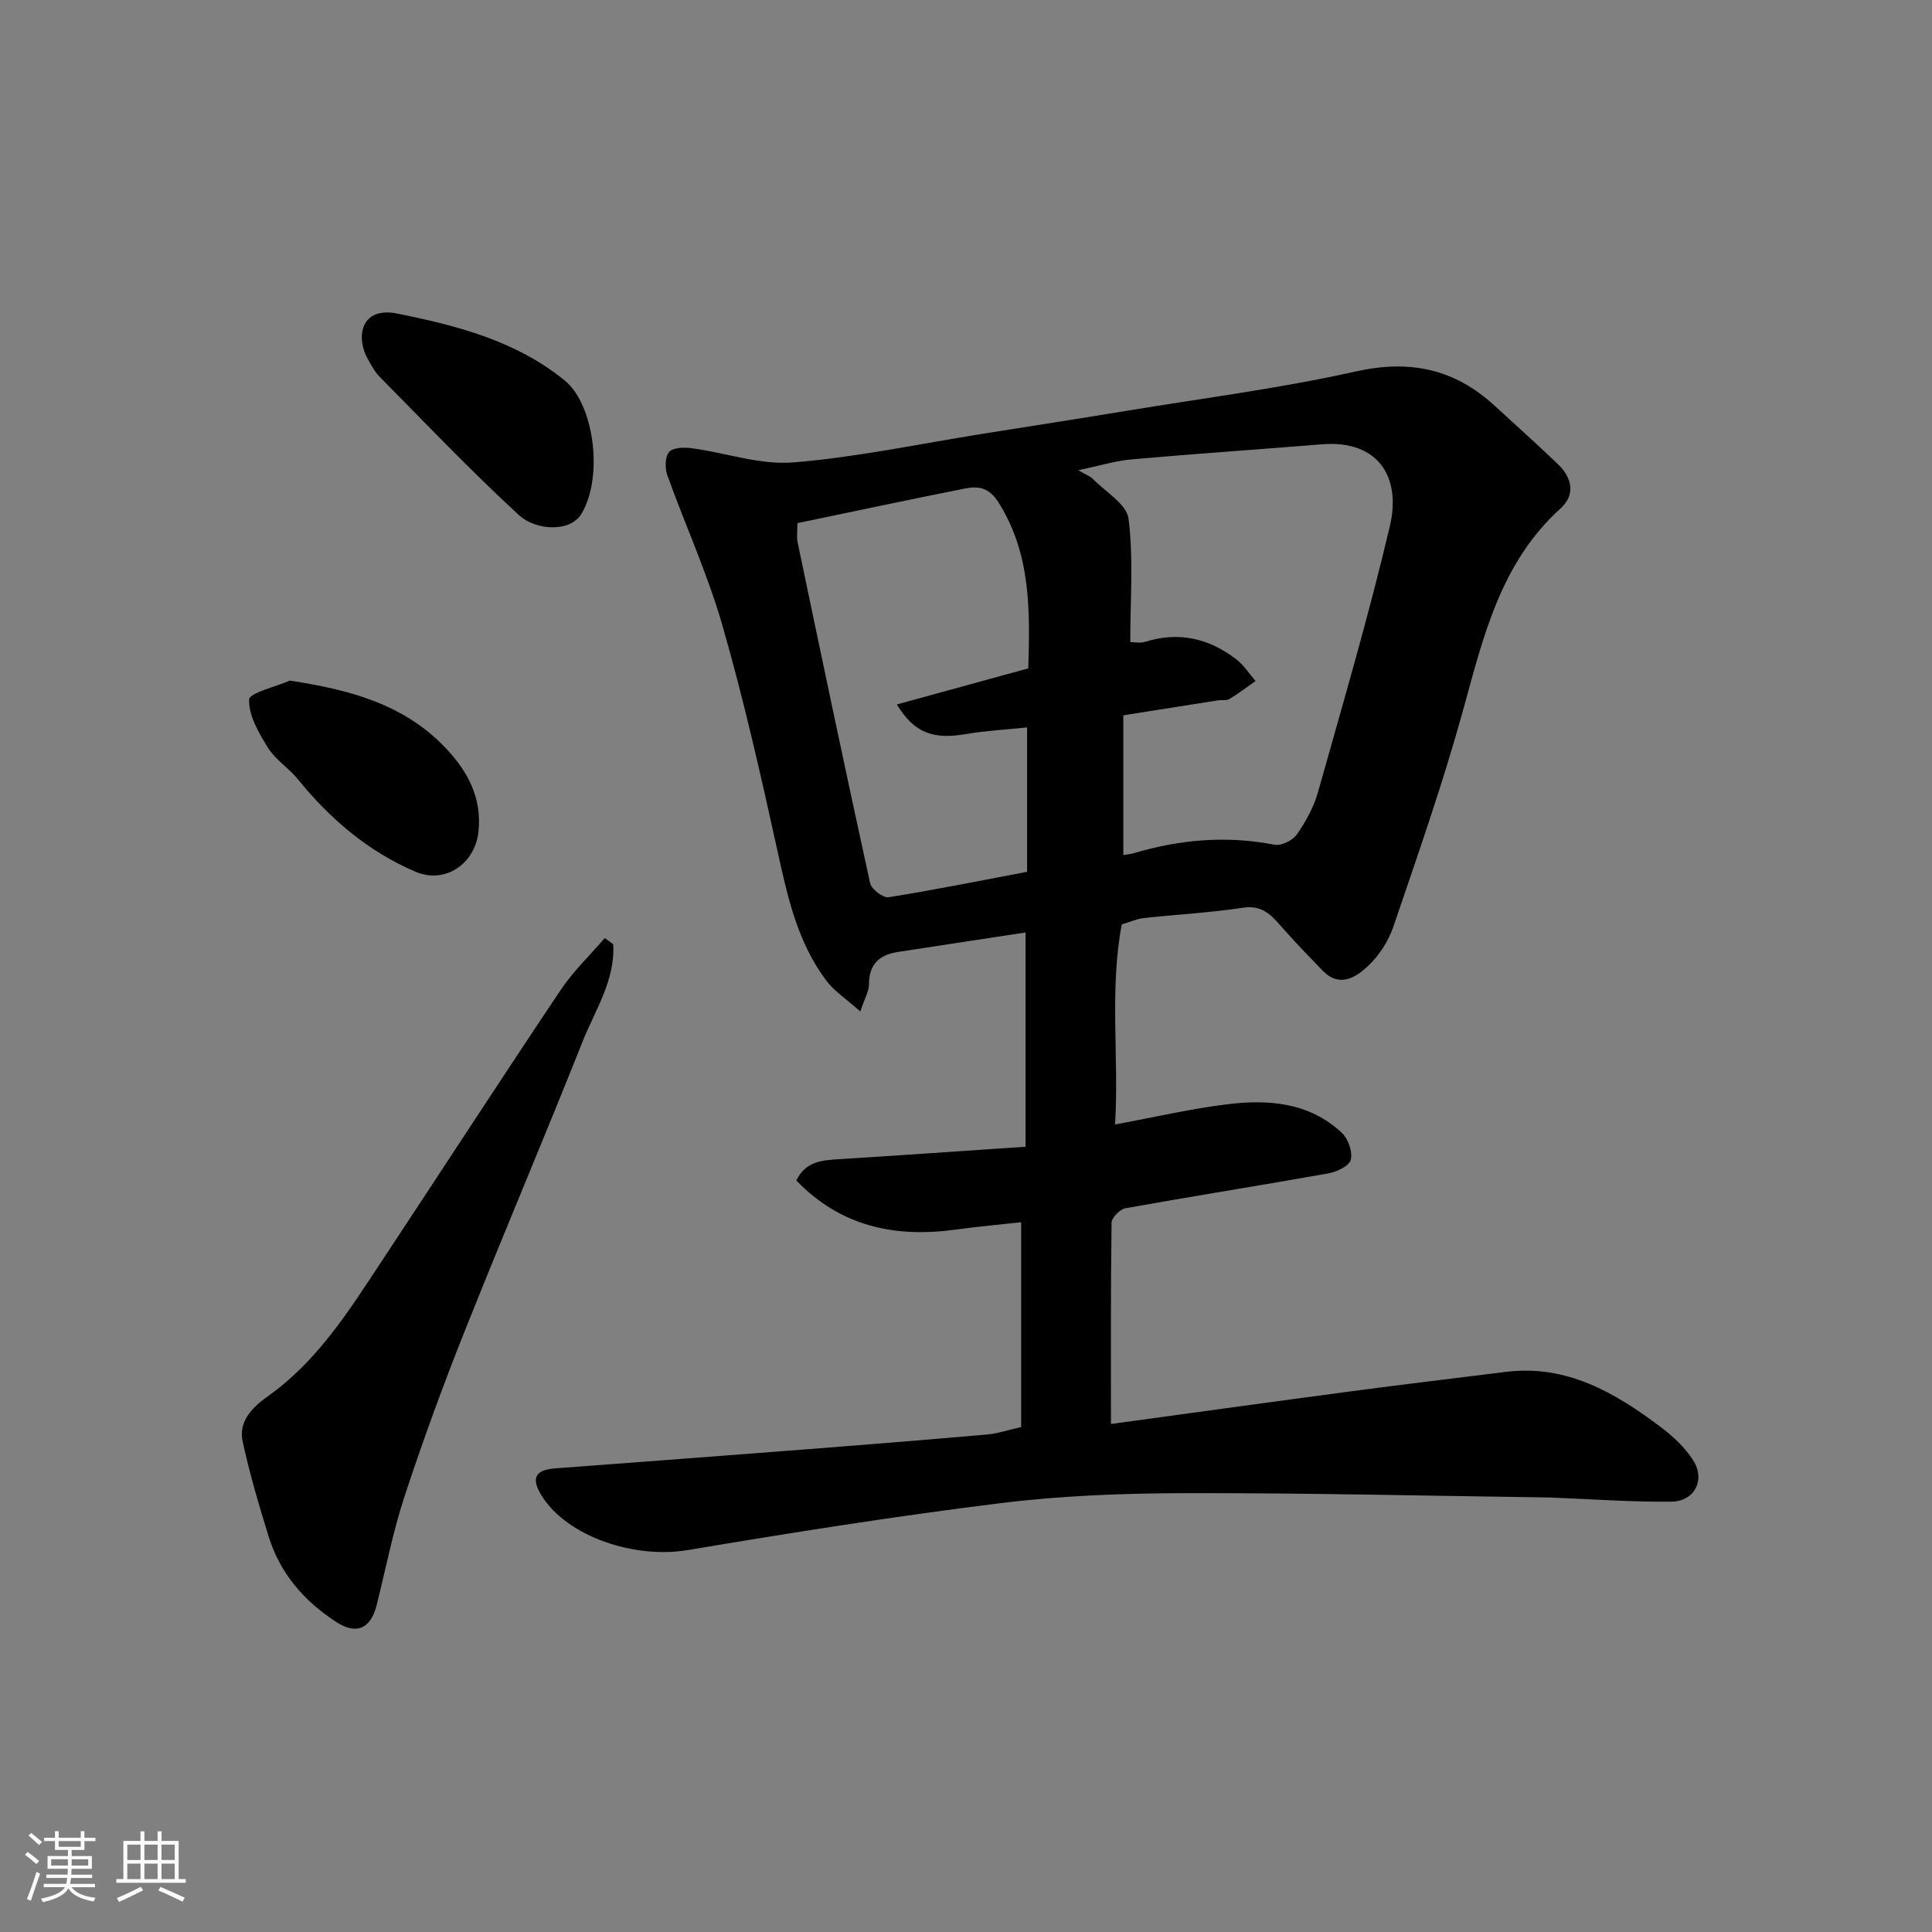 <svg enable-background="new 0 0 400 400" viewBox="0 0 400 400" xmlns="http://www.w3.org/2000/svg"><rect x="0" y="0" width="400" height="400" fill="#808080" stroke="none"/><path d="m5.17 384 .55-.58c.85.61 1.65 1.24 2.4 1.87l-.59.64c-.83-.73-1.62-1.38-2.36-1.93m1.22 9.53-.82-.34c.71-1.76 1.37-3.64 1.98-5.63.24.13.5.25.76.36-.6 1.67-1.24 3.54-1.92 5.61m-.5-13.5.57-.54c.56.44 1.31 1.06 2.26 1.87l-.64.64c-.68-.66-1.41-1.32-2.19-1.97m3.25.46h2.24v-1.36h.77v1.36h4.57v-1.36h.76v1.36h2.28v.69h-2.28v1.84h-2.64v1.26h4.18v2.64h-4.21c0 .45-.02.86-.05 1.21h4.32v.69h-4.38c-.04.34-.1.75-.19 1.22h5.15v.69h-4.82c.87 1.19 2.51 1.92 4.93 2.19-.17.31-.3.57-.37.76-2.77-.49-4.52-1.41-5.26-2.76-.56 1.26-2.3 2.23-5.24 2.9-.12-.24-.26-.48-.43-.72 2.73-.55 4.38-1.34 4.96-2.38h-4.38v-.69h4.65c.1-.38.17-.79.21-1.22h-4.32v-.69h4.4c.03-.34.05-.75.05-1.21h-4.2v-2.64h4.23v-1.26h-2.69v-1.84h-2.24zm1.46 4.46v1.29h3.45c.01-.4.02-.57.01-.53v-.32-.45h-3.46zm1.55-2.59h4.57v-1.19h-4.57zm6.11 2.59h-3.42v.77c-.01.19-.01.37-.02.53h3.44z" fill="#fafafa"/><path d="m32.63 379.16h.82v1.98h3.54v7.89h1.46v.78h-14.37v-.78h1.46v-7.89h3.54v-1.98h.82v1.98h2.73zm-3.49 11.48.5.73c-1.61.82-3.28 1.63-5 2.41-.13-.27-.28-.55-.44-.82 1.75-.72 3.4-1.49 4.94-2.32m-2.78-5.55h2.73v-3.18h-2.73zm0 3.95h2.73v-3.2h-2.73zm3.54-3.95h2.73v-3.18h-2.73zm0 3.95h2.73v-3.2h-2.73zm7.89 4.68c-1.84-.92-3.51-1.7-5.02-2.32l.45-.73c1.89.8 3.57 1.55 5.04 2.23zm-1.62-11.81h-2.73v3.18h2.73zm-2.73 7.13h2.73v-3.2h-2.73z" fill="#fafafa"/><g fill="#000001"><path d="m211.42 295.46c0-14.21 0-27.97 0-42.41-4.24.47-8.87.88-13.48 1.52-12.54 1.72-23.79-.55-33.07-10.16 1.95-4.08 5.5-4.2 9.13-4.43 12.58-.79 25.16-1.68 38.33-2.56 0-15.36 0-29.72 0-44.36-8.72 1.33-17.56 2.66-26.4 4.03-3.78.58-6.01 2.46-6.01 6.65 0 1.47-.89 2.94-1.8 5.68-2.9-2.59-5.37-4.18-7.04-6.39-6.03-8.01-8.06-17.53-10.17-27.12-3.42-15.57-6.95-31.14-11.35-46.45-3.04-10.59-7.68-20.7-11.41-31.1-.52-1.44-.47-3.85.41-4.81.86-.94 3.17-.96 4.75-.74 7 .95 14.08 3.49 20.93 2.93 13.15-1.07 26.16-3.85 39.22-5.93 10-1.59 20.01-3.14 30-4.79 15.78-2.6 31.69-4.64 47.27-8.12 11.22-2.51 20.45-.5 28.73 7.11 4.38 4.03 8.83 8 13.12 12.12 2.89 2.78 3.66 6.29.53 9.12-12.51 11.32-16.03 26.72-20.27 42.05-4.15 15.03-9.33 29.79-14.36 44.56-1.02 2.99-2.96 5.99-5.26 8.15-2.51 2.36-5.89 4.54-9.36.97-2.74-2.82-5.48-5.66-8.09-8.6-2.27-2.55-4.15-5.1-8.4-4.45-6.81 1.04-13.72 1.39-20.57 2.15-1.43.16-2.81.79-4.55 1.3-2.59 13.67-.54 27.57-1.39 41.43 8.09-1.49 15.56-3.23 23.12-4.17 8.59-1.07 17.1-.44 23.86 5.93 1.3 1.23 2.24 3.93 1.82 5.56-.32 1.28-2.91 2.5-4.66 2.81-13.98 2.49-28.01 4.71-41.98 7.21-1.15.21-2.87 1.95-2.88 3-.19 13.75-.13 27.5-.13 41.67 16.09-2.2 32.85-4.52 49.61-6.75 10.71-1.42 21.45-2.71 32.17-4.04 12.56-1.55 22.56 4.28 32 11.39 2.55 1.92 5.05 4.24 6.75 6.9 2.6 4.06.32 8.53-4.51 8.58-8.1.1-16.2-.51-24.3-.82-.5-.02-1-.05-1.5-.05-24.93-.34-49.87-.94-74.8-.89-12.7.03-25.49.5-38.09 2.05-21.72 2.68-43.36 6.11-64.95 9.74-11.03 1.85-24.89-2.76-30.2-11.19-2.31-3.68-1.43-5.42 2.77-5.73 17.57-1.31 35.14-2.64 52.7-4 12.31-.96 24.61-1.95 36.9-3.03 2.08-.21 4.11-.9 6.86-1.52zm21.15-147.36v28.93c.85-.15 1.5-.19 2.11-.37 9.59-2.86 19.27-3.7 29.2-1.77 1.4.27 3.76-.89 4.62-2.13 1.85-2.65 3.5-5.65 4.37-8.74 5.16-18.32 10.53-36.59 14.89-55.11 2.38-10.11-2.38-17.88-14.11-16.92-13.13 1.07-26.27 1.96-39.38 3.12-3.32.29-6.57 1.31-11.03 2.25 1.83 1.05 2.49 1.26 2.92 1.69 2.64 2.74 7.1 5.29 7.49 8.34 1.05 8.28.36 16.78.36 25.54.79 0 2.01.28 3.04-.04 7-2.2 13.28-.73 18.94 3.64 1.55 1.2 2.65 2.96 3.96 4.47-1.79 1.25-3.53 2.59-5.4 3.71-.64.38-1.62.17-2.44.3-6.27.98-12.53 1.98-19.54 3.09zm-67.47-39.79c0 1.62-.2 2.82.03 3.93 4.93 23.56 9.86 47.12 15.02 70.62.27 1.24 2.69 3.08 3.83 2.9 9.6-1.53 19.14-3.46 28.67-5.26 0-9.83 0-19.55 0-29.9-4.47.47-8.57.68-12.58 1.37-6.87 1.19-10.81-.2-14.38-6.12 9.17-2.52 18.13-4.98 27.21-7.47.33-11.9.59-23.6-6.14-34.31-1.97-3.14-4.16-3.49-6.95-2.93-11.48 2.27-22.92 4.72-34.71 7.17z"/><path d="m126.96 195.5c.43 7.48-3.76 13.65-6.36 20.19-7.99 20.1-16.47 40.01-24.47 60.11-4.45 11.17-8.58 22.48-12.34 33.9-2.43 7.38-3.92 15.07-5.81 22.63-1.21 4.85-4.15 6.21-8.32 3.51-6.63-4.29-11.65-10.02-14.02-17.67-2.02-6.5-3.95-13.06-5.4-19.7-.95-4.34 2.24-7.27 5.34-9.48 10.17-7.25 16.63-17.55 23.32-27.68 12.4-18.76 24.64-37.62 37.15-56.3 2.61-3.9 6.09-7.22 9.16-10.81.6.44 1.18.87 1.75 1.3z"/><path d="m81.6 64.8c12.66 2.49 25.25 5.71 35.39 14.04 5.95 4.89 8 19.69 3.44 27.47-2.36 4.03-9.58 3.5-13.03.31-9.95-9.17-19.3-19-28.82-28.63-1.01-1.02-1.71-2.38-2.43-3.66-2.42-4.25-1.65-10.55 5.45-9.53z"/><path d="m59.99 140.91c12.53 1.9 23.76 4.93 32.34 14.03 4.45 4.71 7.46 10.15 6.74 17.19-.69 6.71-6.92 10.99-13.08 8.34-9.82-4.21-17.67-10.94-24.36-19.18-1.88-2.31-4.62-4.01-6.16-6.49-1.9-3.05-3.99-6.65-3.9-9.95.04-1.39 5.45-2.63 8.42-3.94z"/></g></svg>